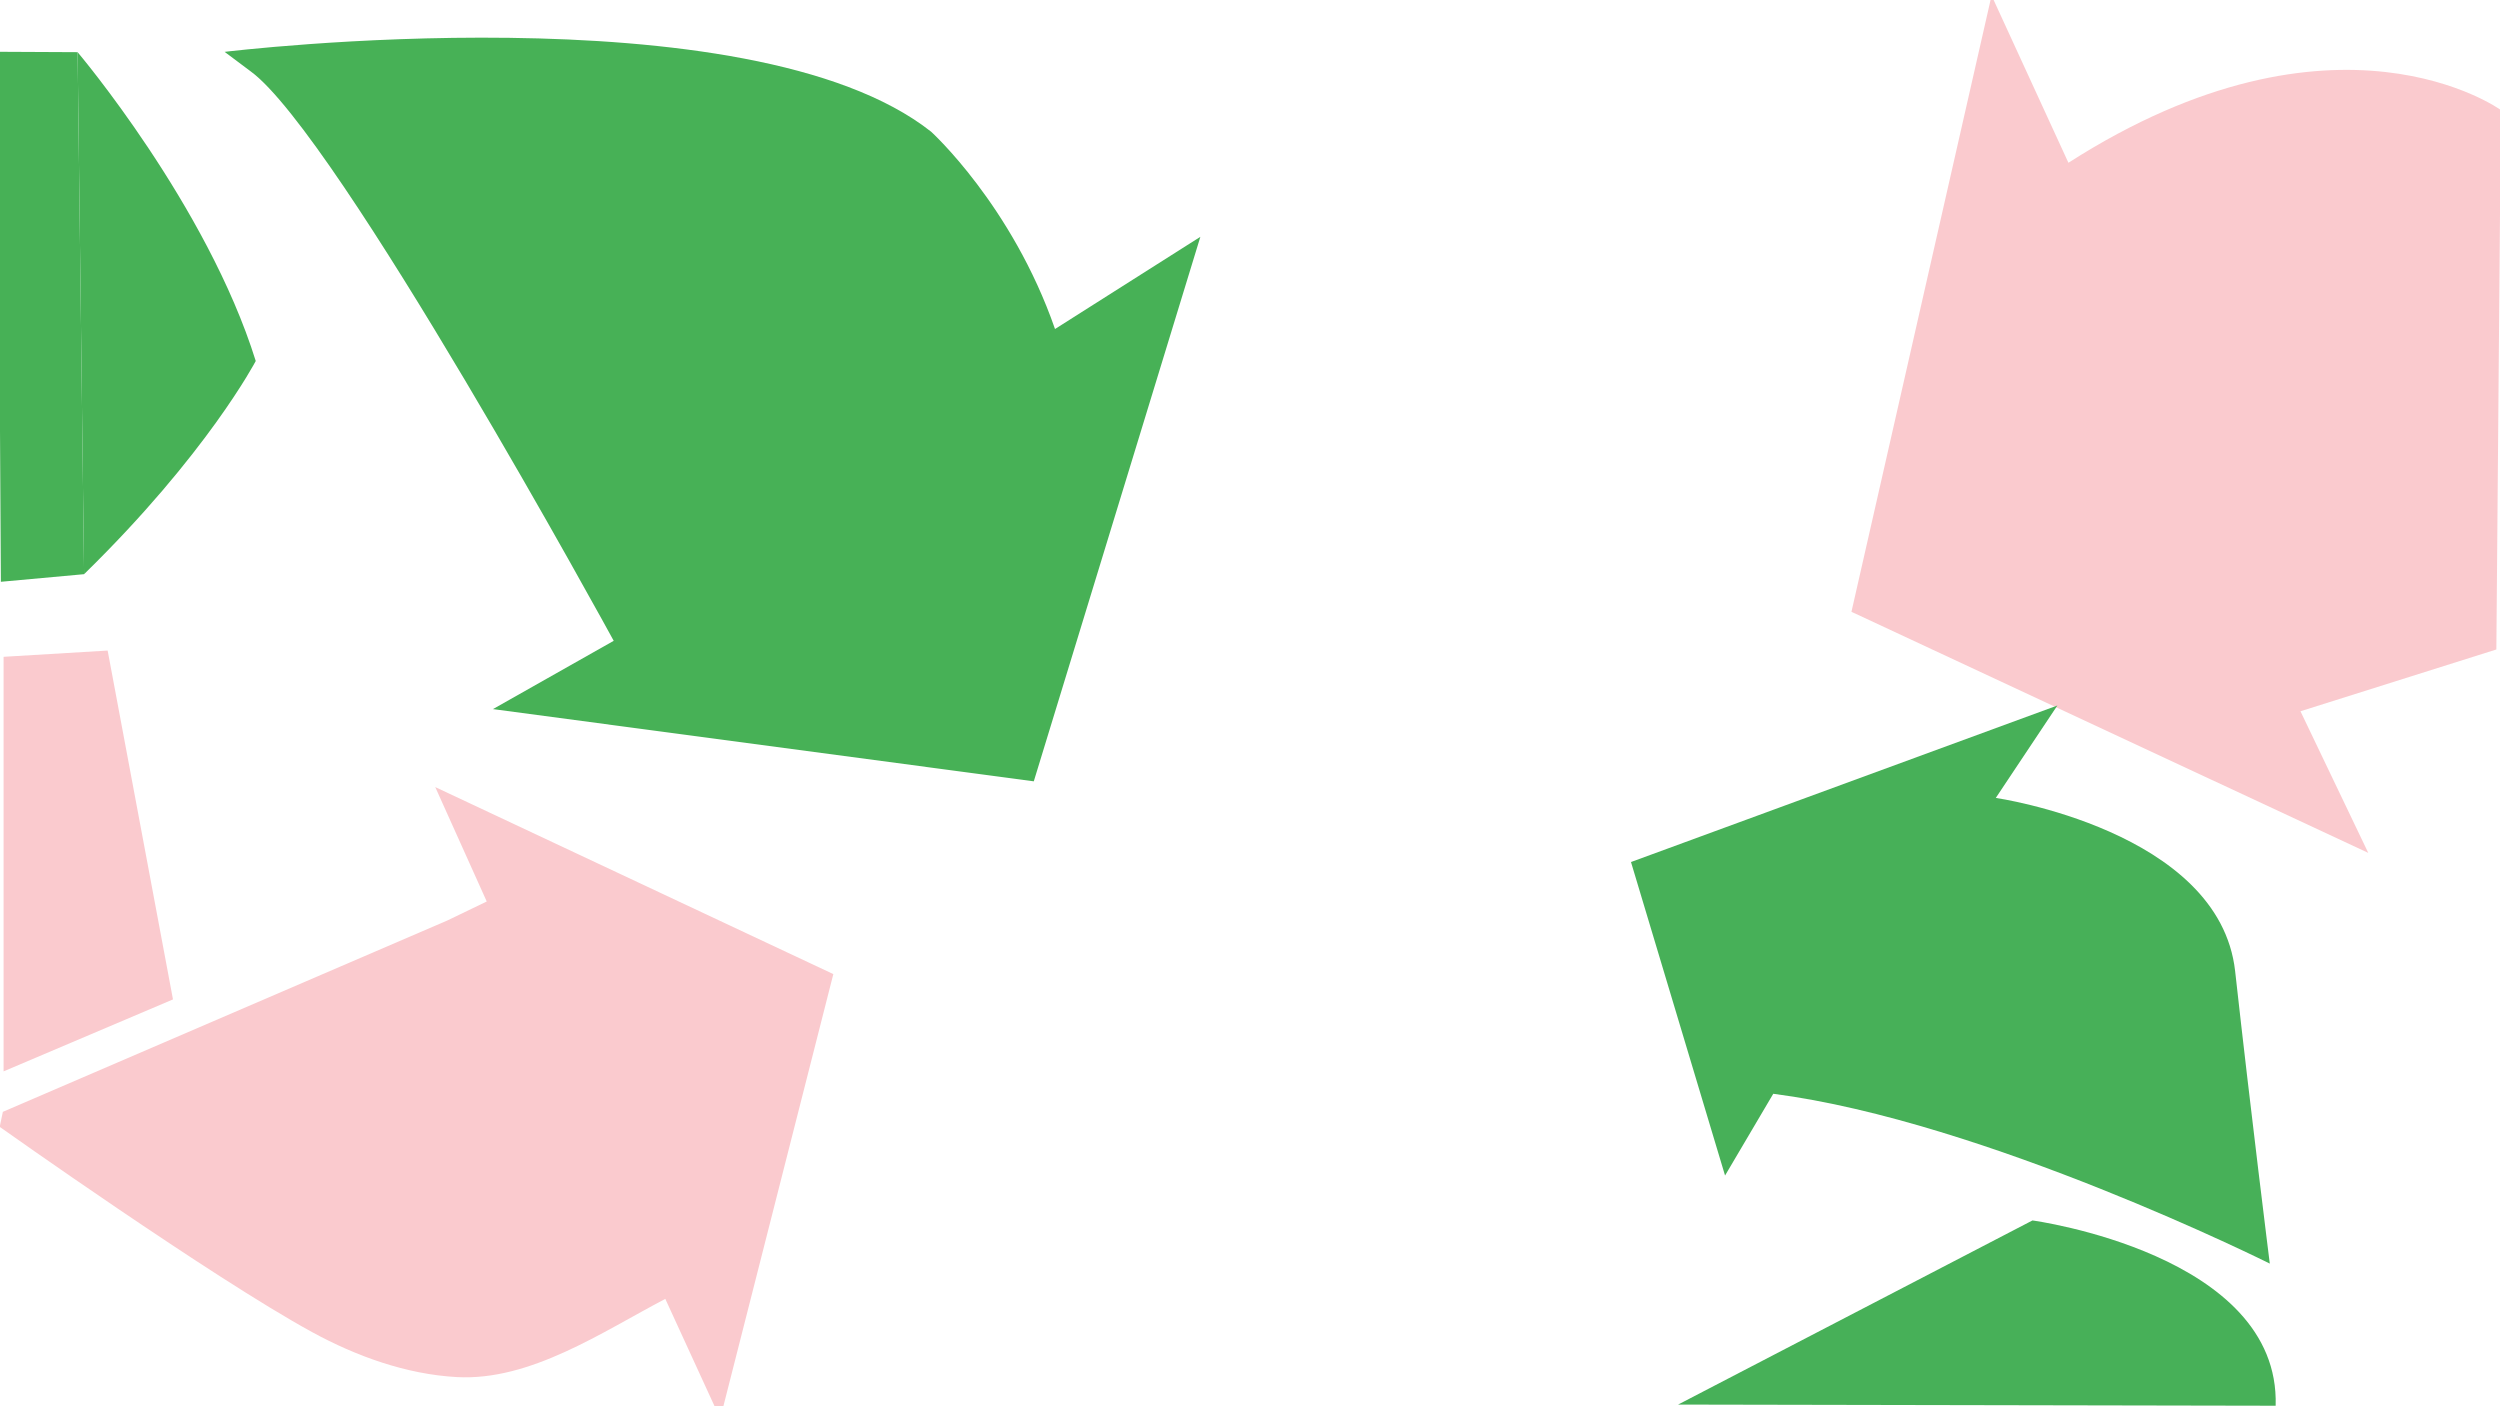 <?xml version="1.0" encoding="utf-8"?>
<!-- Generator: Adobe Illustrator 26.3.1, SVG Export Plug-In . SVG Version: 6.00 Build 0)  -->
<svg version="1.1" id="Calque_1" xmlns="http://www.w3.org/2000/svg" xmlns:xlink="http://www.w3.org/1999/xlink" x="0px" y="0px"
	 viewBox="0 0 1920 1080" style="enable-background:new 0 0 1920 1080;" xml:space="preserve">
<style type="text/css">
	.st0{fill:#FA1522;}
	.st1{fill:#FACACE;}
	.st2{fill:#47B156;}
	.st3{fill:#47B058;}
</style>
<ellipse class="st0" cx="-380.76" cy="-717.92" rx="1.54" ry="0.77"/>
<path class="st1" d="M1920.67,84.51c0,0-126.14-91.42-332.12,40.5L1529.53-3.44l-107.62,473.31l396.93,185.16l-52.08-108.78
	l150.44-47.45L1920.67,84.51z"/>
<path class="st2" d="M172.51,39.83c0,0,402.69-49.18,542.63,61.35c0,0,62.09,56.42,95.11,151.5l111.63-70.81L793.95,600.06
	l-415.37-55.47l92.75-52.45c0,0-212.16-388.81-278.88-437.38L172.51,39.83z"/>
<polygon class="st1" points="2.75,504.43 82.67,499.63 132.85,767.55 2.75,822.81 "/>
<path class="st1" d="M343.52,706.95l30.29-14.6l-39.54-87.87L640,748.11l-86.86,341.36c0,0-42.19-91.92-42.19-91.92
	c-48.51,25.39-103.59,63.16-160.11,60.05c-38.76-2.13-77.25-16.02-111.07-34.5c-77.46-42.32-240-157.67-240-157.67l2.42-11.54"/>
<path class="st3" d="M1324.84,902.8l-72.24-240.76l327.47-120.22l-47.3,70.98c0,0,171.81,24.88,183.82,133.1
	s26.61,224.54,26.61,224.54s-218.82-109.42-381.34-130.42L1324.84,902.8z"/>
<path class="st2" d="M59.6,40.07c0,0,99.5,117.54,136.81,237.18c0,0-37.31,71.36-131.84,163.72L59.6,40.07z"/>
<polyline class="st2" points="-1.68,39.77 59.6,40.07 64.58,440.97 0.67,446.81 "/>
<path class="st3" d="M1747.7,1079.6c3.56-116.51-186.77-142.3-186.77-142.3l-272.15,141.41L1747.7,1079.6z"/>
</svg>
